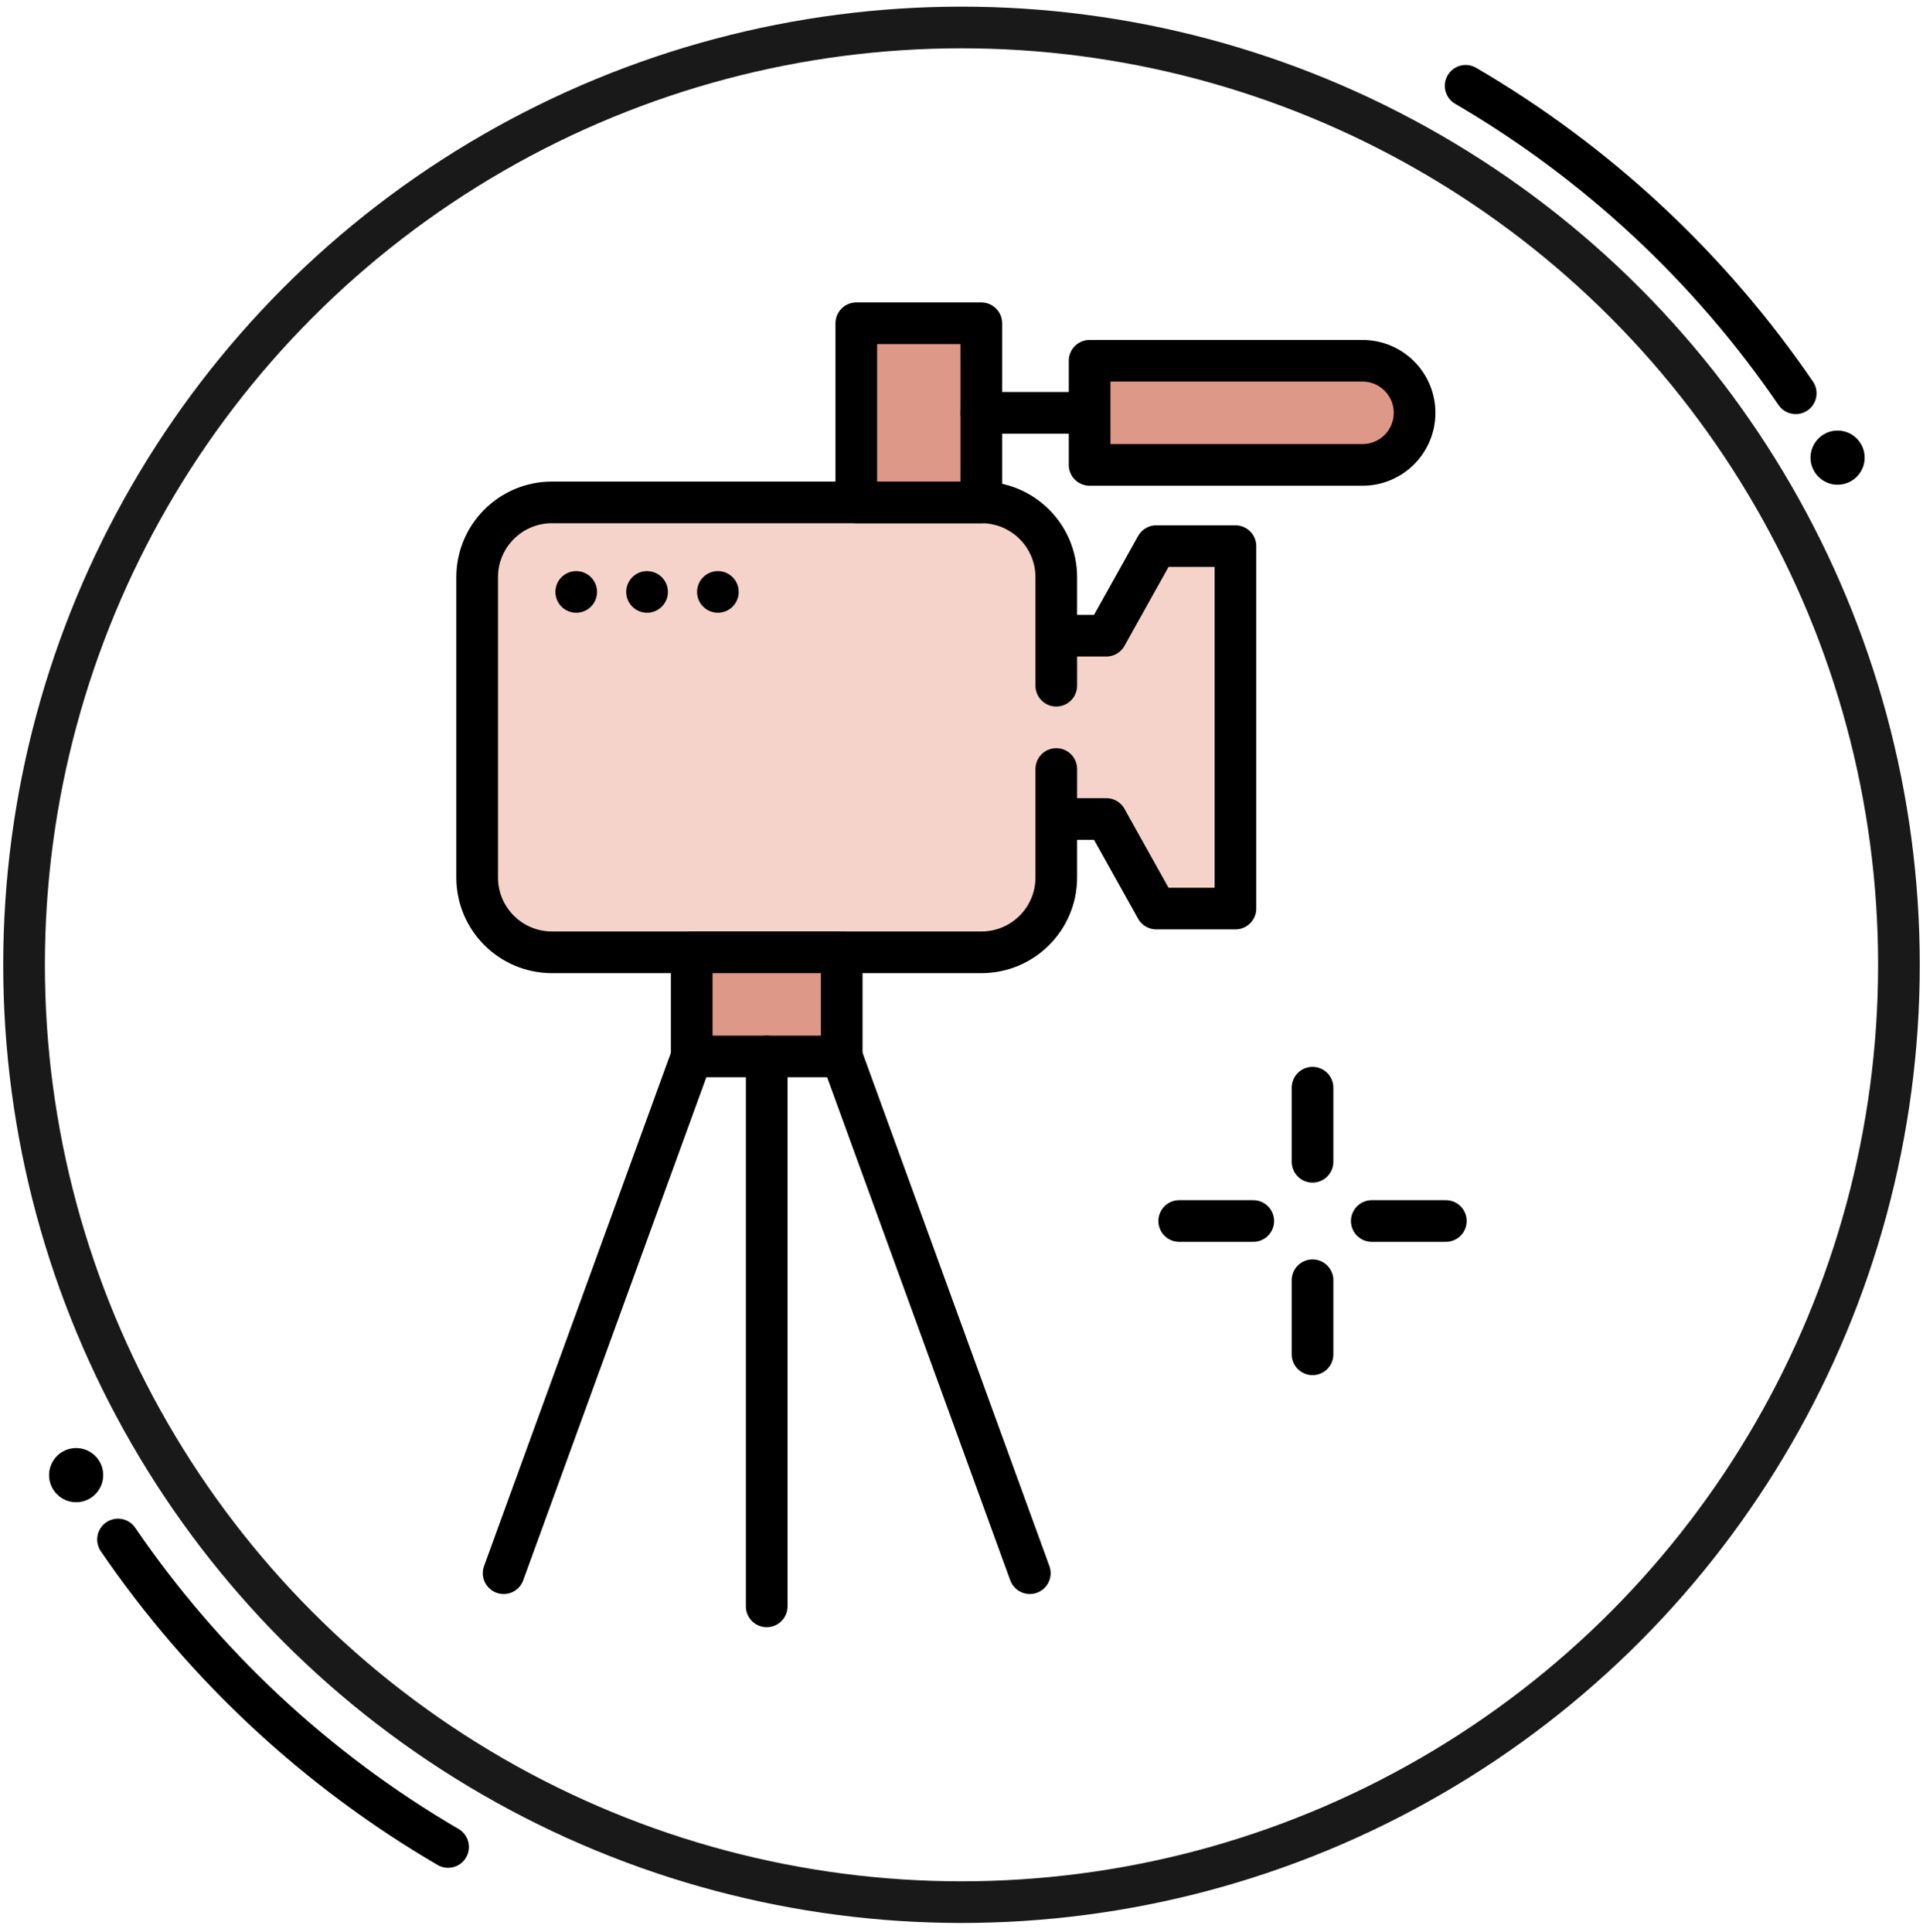 <?xml version="1.0" encoding="UTF-8" standalone="no"?><!DOCTYPE svg PUBLIC "-//W3C//DTD SVG 1.1//EN" "http://www.w3.org/Graphics/SVG/1.1/DTD/svg11.dtd"><svg width="100%" height="100%" viewBox="0 0 204 205" version="1.1" xmlns="http://www.w3.org/2000/svg" xmlns:xlink="http://www.w3.org/1999/xlink" xml:space="preserve" xmlns:serif="http://www.serif.com/" style="fill-rule:evenodd;clip-rule:evenodd;stroke-linecap:round;stroke-linejoin:round;stroke-miterlimit:1.5;"><g id="Icon-Video"><g><circle cx="102" cy="102.363" r="99.448" style="fill:none;stroke:#000;stroke-opacity:0.9;stroke-width:4.42px;"/><path d="M47.536,195.959c-13.956,-8.145 -25.93,-19.321 -35.016,-32.623" style="fill:none;stroke:#000;stroke-width:4.42px;"/><circle cx="8.077" cy="156.507" r="2.873"/><path d="M155.481,9.104c13.955,8.144 25.929,19.32 35.016,32.622" style="fill:none;stroke:#000;stroke-width:4.42px;"/><circle cx="194.939" cy="48.555" r="2.873"/></g><path d="M112.055,72.75l0,-11.511c0,-4.383 -3.553,-7.936 -7.936,-7.936l-45.564,0c-4.383,0 -7.936,3.553 -7.936,7.936l0,31.862c0,4.383 3.553,7.936 7.936,7.936l45.564,0c4.383,0 7.936,-3.553 7.936,-7.936l0,-11.511l0,5.304l5.304,0l5.304,9.503l8.398,0l0,-38.454l-8.398,0l-5.304,9.503l-5.304,0" style="fill:#f5d3ca;stroke:#000;stroke-width:4.42px;"/><rect x="73.381" y="101.037" width="15.912" height="11.05" style="fill:#de9887;stroke:#000;stroke-width:4.42px;"/><path d="M58.919,62.801c0,-1.219 0.99,-2.209 2.21,-2.209c1.22,0 2.21,0.99 2.21,2.209c0,1.22 -0.99,2.21 -2.21,2.21c-1.22,0 -2.21,-0.99 -2.21,-2.21Z"/><path d="M66.433,62.801c0,-1.219 0.99,-2.209 2.21,-2.209c1.22,0 2.21,0.99 2.21,2.209c0,1.22 -0.99,2.21 -2.21,2.21c-1.22,0 -2.21,-0.99 -2.21,-2.21Z"/><path d="M73.947,62.801c0,-1.219 0.99,-2.209 2.21,-2.209c1.219,0 2.21,0.99 2.21,2.209c0,1.22 -0.991,2.21 -2.21,2.21c-1.22,0 -2.21,-0.99 -2.21,-2.21Z"/><rect x="90.84" y="34.297" width="13.26" height="19.006" style="fill:#de9887;stroke:#000;stroke-width:4.42px;"/><path d="M104.099,43.8l11.492,0" style="fill:none;stroke:#000;stroke-width:4.42px;"/><path d="M150.066,43.799c0,-1.465 -0.582,-2.87 -1.618,-3.906c-1.036,-1.036 -2.441,-1.618 -3.906,-1.618c-9.74,0 -28.951,0 -28.951,0l0,11.05c0,0 19.211,0 28.951,0c1.465,0 2.87,-0.582 3.906,-1.618c1.036,-1.036 1.618,-2.441 1.618,-3.906c0,-0.001 0,-0.001 0,-0.002Z" style="fill:#de9887;stroke:#000;stroke-width:4.42px;"/><path d="M139.238,123.26l0,-7.858" style="fill:none;stroke:#000;stroke-width:4.42px;"/><path d="M132.952,129.546l-7.858,0" style="fill:none;stroke:#000;stroke-width:4.42px;"/><path d="M139.238,135.832l0,7.857" style="fill:none;stroke:#000;stroke-width:4.42px;"/><path d="M145.524,129.546l7.857,0" style="fill:none;stroke:#000;stroke-width:4.42px;"/><path d="M81.337,112.087l0,58.343" style="fill:none;stroke:#000;stroke-width:4.42px;"/><path d="M89.293,112.087l19.954,54.824" style="fill:none;stroke:#000;stroke-width:4.42px;"/><path d="M73.381,112.087l-19.954,54.824" style="fill:none;stroke:#000;stroke-width:4.42px;"/></g></svg>
